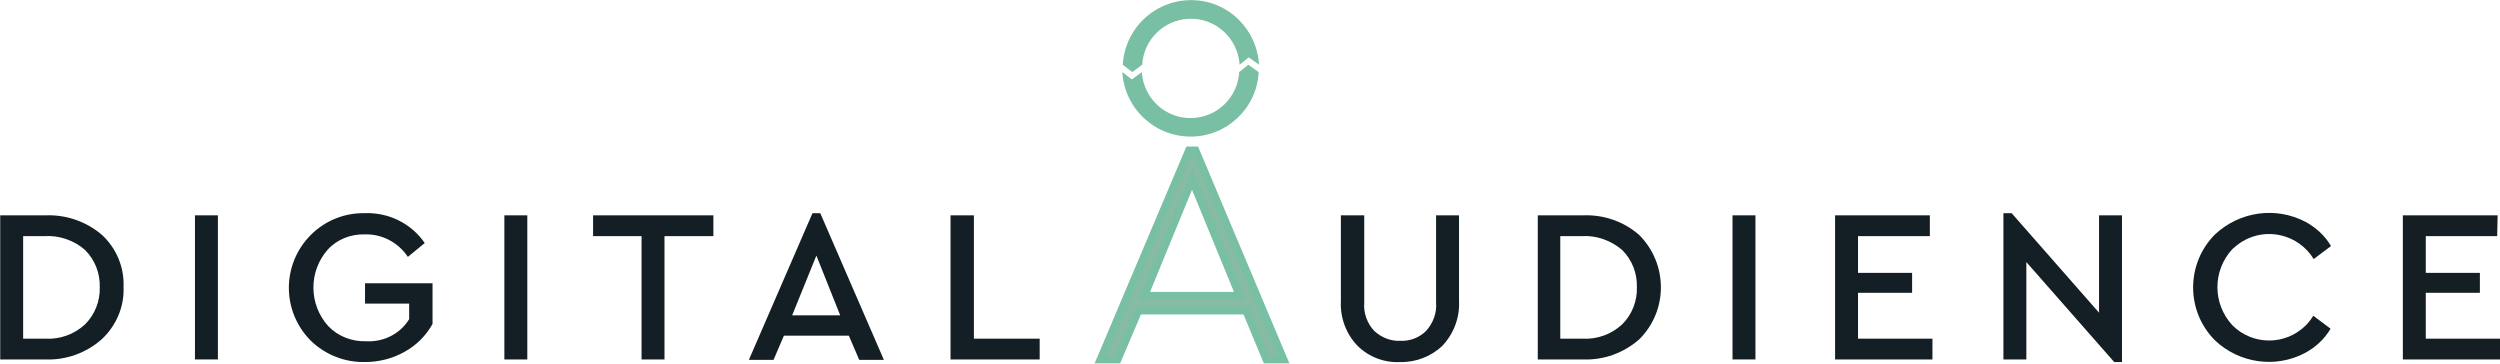 <?xml version="1.0" encoding="utf-8"?>
<!-- Generator: Adobe Illustrator 26.0.3, SVG Export Plug-In . SVG Version: 6.00 Build 0)  -->
<svg version="1.0" id="Layer_1" xmlns="http://www.w3.org/2000/svg" xmlns:xlink="http://www.w3.org/1999/xlink" x="0px" y="0px"
	 viewBox="0 0 577.7 84" style="enable-background:new 0 0 577.7 84;" xml:space="preserve">
<style type="text/css">
	.st0{fill:#79BFA3;}
	.st1{fill:#131F24;}
	.st2{fill:#88BBA3;}
	.st3{fill:#151E23;}
</style>
<g id="dalogo" transform="translate(-51.45 -57.74)">
	<path id="Path_1" class="st0" d="M326.6,89.3c-8.4,0-15.3-6.5-15.8-14.9l2.2,1.7l2.3-1.7c0.4,6.2,5.7,11,11.9,10.6
		c5.7-0.3,10.3-4.9,10.6-10.6l2.1-1.7l2.4,1.7C341.9,82.7,335,89.3,326.6,89.3z"/>
	<path id="Path_2" class="st0" d="M342.4,72.7L340,71l-2.1,1.7c-0.4-6.2-5.7-11-11.9-10.6c-5.7,0.3-10.3,4.9-10.6,10.6l-2.3,1.7
		l-2.2-1.7c0.5-8.7,7.9-15.4,16.7-14.9C335.5,58.2,341.9,64.6,342.4,72.7L342.4,72.7z"/>
	<path id="Path_3" class="st1" d="M75.1,112.1c3.3,3.1,5.1,7.5,4.9,12c0.2,4.5-1.7,8.9-5,12c-3.6,3.2-8.3,4.9-13.1,4.7H51.5v-33.3
		h10.4C66.7,107.3,71.4,108.9,75.1,112.1z M56.8,112.3V136h5.1c3.4,0.2,6.7-1,9.2-3.3c2.3-2.3,3.5-5.4,3.4-8.6
		c0.1-3.2-1.1-6.3-3.4-8.6c-2.5-2.2-5.9-3.4-9.3-3.2L56.8,112.3z"/>
	<path id="Path_4" class="st1" d="M101.8,140.8h-5.3v-33.3h5.3L101.8,140.8z"/>
	<path id="Path_5" class="st1" d="M149.6,113.9l-3.9,3.2c-2.2-3.3-5.9-5.3-9.9-5.2c-3.2-0.1-6.4,1.1-8.6,3.5
		c-4.5,5.1-4.4,12.7,0.1,17.7c2.3,2.4,5.5,3.6,8.8,3.5c4,0.2,7.8-1.7,9.9-5.1v-3.6h-10.2v-4.7h15.6v9.4c-1.5,2.7-3.7,4.9-6.4,6.4
		c-2.8,1.6-6,2.4-9.2,2.4c-4.7,0.1-9.2-1.7-12.5-4.9c-6.8-6.8-6.8-17.7,0-24.5c3.3-3.3,7.8-5.1,12.5-5
		C141.3,106.8,146.5,109.4,149.6,113.9z"/>
	<path id="Path_6" class="st1" d="M173.4,140.8H168v-33.3h5.3V140.8z"/>
	<path id="Path_7" class="st1" d="M216.3,112.3H205v28.5h-5.3v-28.5h-11.2v-4.8h27.8L216.3,112.3z"/>
	<path id="Path_8" class="st1" d="M247.6,135.3h-15l-2.4,5.6h-5.7l14.7-33.9h1.8l14.7,33.9H250L247.6,135.3z M240.1,116.8l-5.6,13.8
		h11.1L240.1,116.8z"/>
	<path id="Path_9" class="st1" d="M276.5,136h15.2v4.8h-20.6v-33.3h5.4L276.5,136z"/>
	<path id="Path_10" class="st2" d="M339.4,129.5h-24.9l-4.8,11.3h-3.9l20.4-48.3h1.5l20.3,48.3h-4L339.4,129.5z M315.8,126.1H338
		l-11-26.9L315.8,126.1z"/>
	<path id="Path_11" class="st0" d="M349.4,141.7h-5.9l-4.7-11.3h-23.7l-4.8,11.3h-5.9l21.2-50.1h2.7L349.4,141.7z M344.7,139.9h2
		l-19.6-46.5h-0.3l-19.6,46.5h1.9l4.8-11.3H340L344.7,139.9z M339.3,127h-24.8l12.5-30.2L339.3,127z M317.2,125.2h19.4l-9.7-23.6
		L317.2,125.2z"/>
	<path id="Path_12" class="st1" d="M388.6,127.3c0.2,3.8-1.2,7.5-3.8,10.3c-2.6,2.5-6.2,3.9-9.8,3.8c-3.7,0.2-7.3-1.2-9.9-3.8
		c-2.6-2.7-4-6.5-3.8-10.3v-19.8h5.4v20.2c-0.2,2.4,0.7,4.8,2.3,6.5c1.6,1.5,3.8,2.4,6,2.3c2.2,0.1,4.4-0.7,6-2.3
		c1.6-1.8,2.5-4.1,2.3-6.5v-20.2h5.3L388.6,127.3z"/>
	<path id="Path_13" class="st1" d="M430.3,112.1c6.6,6.7,6.6,17.4,0,24c-3.6,3.2-8.3,4.9-13.1,4.7h-10.4v-33.3h10.4
		C422,107.3,426.7,108.9,430.3,112.1z M412,112.3V136h5.1c3.4,0.2,6.7-1,9.2-3.3c2.3-2.3,3.5-5.4,3.4-8.6c0.1-3.2-1.1-6.3-3.4-8.6
		c-2.6-2.2-5.9-3.4-9.3-3.2L412,112.3z"/>
	<path id="Path_14" class="st1" d="M457.1,140.8h-5.3v-33.3h5.3V140.8z"/>
	<path id="Path_15" class="st1" d="M497.4,112.3h-16.6v8.5h12.5v4.6h-12.5V136H498v4.8h-22.5v-33.3h21.9L497.4,112.3z"/>
	<path id="Path_16" class="st1" d="M541.8,107.5v33.9H540l-20.3-23.1v22.5h-5.3V107h1.9l20.2,23v-22.5H541.8z"/>
	<path id="Path_17" class="st1" d="M584.2,109c2.4,1.3,4.5,3.2,5.9,5.6l-4,3c-3.5-5.7-10.9-7.5-16.6-4c-0.8,0.5-1.5,1.1-2.2,1.7
		c-4.6,5-4.6,12.6,0,17.6c4.7,4.7,12.3,4.7,17,0c0.7-0.7,1.2-1.4,1.7-2.2l4,3c-1.4,2.4-3.5,4.3-5.9,5.6c-6.8,3.6-15.2,2.4-20.8-2.9
		c-6.8-6.8-6.7-17.8,0-24.5C569,106.6,577.3,105.4,584.2,109L584.2,109z"/>
	<path id="Path_18" class="st3" d="M628.5,112.3H612v8.5h12.5v4.6H612V136h17.2v4.8h-22.5v-33.3h21.9L628.5,112.3z"/>
</g>
</svg>
